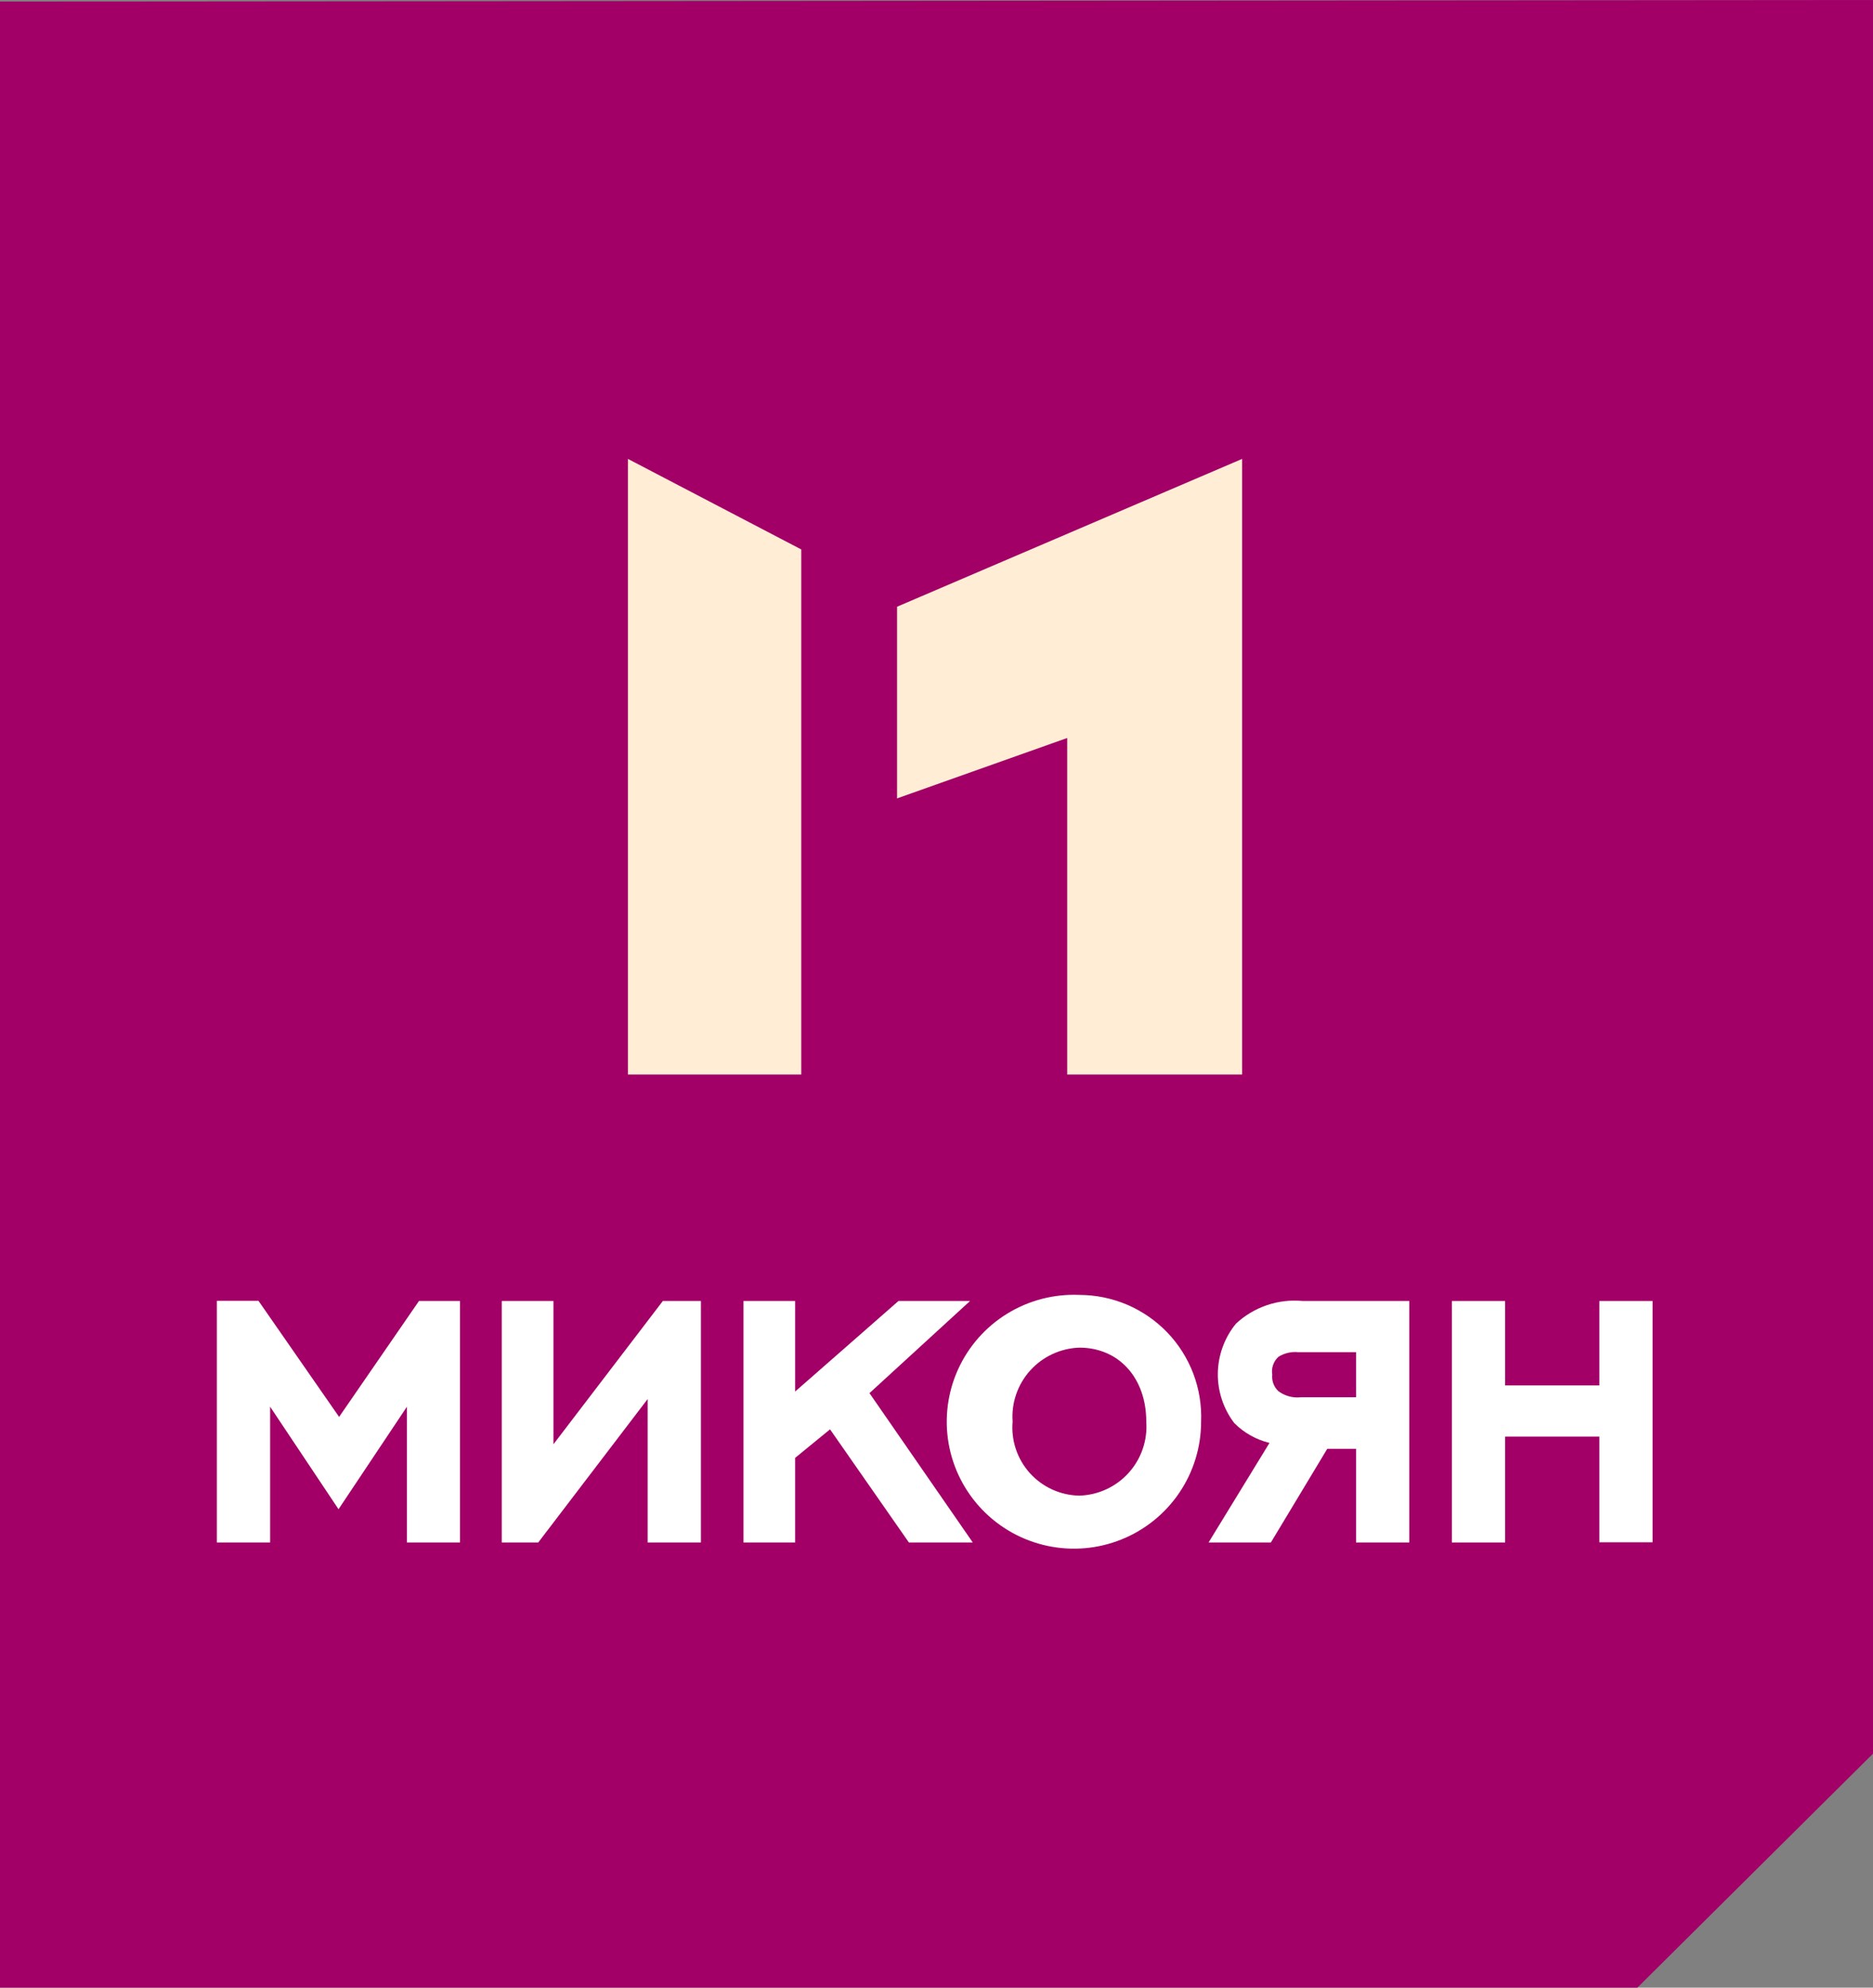 <svg width="99" height="105" viewBox="0 0 99 105" fill="none" xmlns="http://www.w3.org/2000/svg">
<rect x="0" y="0" width="99" height="105" fill="#808080" stroke="none"/>
<g clip-path="url(#clip0_671_576)">
<path d="M99 0L0 0.083V105H86.547L99 92.639V0Z" fill="#A20067"/>
<path d="M17.924 74.851L13.662 68.718H11.463V81.484H14.277V74.311L17.893 79.727L21.509 74.311V81.484H24.312V68.728H22.145L17.924 74.851Z" fill="white"/>
<path d="M29.252 76.297V68.728H26.521V81.484H28.449L34.233 73.906V81.484H37.047V68.728H35.035L29.252 76.297Z" fill="white"/>
<path d="M51.272 68.728H47.489L42.028 73.511V68.728H39.298V81.484H42.028V77.014L43.873 75.507L48.041 81.484H51.417L45.957 73.594L51.272 68.728Z" fill="white"/>
<path d="M57.055 68.406C55.715 68.348 54.387 68.691 53.244 69.392C52.1 70.093 51.194 71.12 50.64 72.339C50.087 73.559 49.912 74.916 50.138 76.236C50.364 77.555 50.982 78.777 51.91 79.744C52.838 80.71 54.036 81.378 55.348 81.66C56.66 81.942 58.026 81.826 59.271 81.326C60.516 80.827 61.583 79.967 62.334 78.858C63.085 77.748 63.486 76.44 63.485 75.101C63.52 74.236 63.38 73.373 63.073 72.563C62.766 71.754 62.298 71.014 61.698 70.389C61.097 69.764 60.377 69.266 59.579 68.925C58.782 68.585 57.923 68.408 57.055 68.406ZM57.055 79.01C56.56 79.002 56.073 78.892 55.622 78.688C55.172 78.483 54.768 78.189 54.437 77.822C54.105 77.455 53.853 77.024 53.696 76.556C53.539 76.088 53.48 75.593 53.523 75.101C53.487 74.611 53.552 74.118 53.712 73.653C53.872 73.189 54.124 72.761 54.454 72.396C54.784 72.031 55.185 71.736 55.632 71.529C56.079 71.322 56.563 71.207 57.055 71.192C59.14 71.192 60.588 72.793 60.588 75.101C60.623 75.591 60.559 76.083 60.399 76.548C60.239 77.013 59.986 77.441 59.656 77.806C59.327 78.171 58.926 78.466 58.479 78.673C58.032 78.879 57.548 78.994 57.055 79.01Z" fill="white"/>
<path d="M65.329 69.924C64.724 70.663 64.386 71.585 64.371 72.54C64.356 73.494 64.664 74.426 65.246 75.184C65.757 75.694 66.399 76.054 67.101 76.224L63.881 81.484H67.174L70.154 76.536H71.676V81.484H74.49V68.728H68.862C68.222 68.666 67.576 68.741 66.967 68.947C66.358 69.153 65.799 69.486 65.329 69.924ZM67.58 71.67C67.892 71.479 68.258 71.395 68.623 71.431H71.676V73.812H68.779C68.349 73.864 67.916 73.749 67.57 73.49C67.452 73.379 67.361 73.243 67.305 73.091C67.249 72.939 67.229 72.777 67.247 72.616C67.218 72.444 67.233 72.266 67.292 72.101C67.35 71.935 67.449 71.787 67.58 71.67Z" fill="white"/>
<path d="M84.536 68.728V73.188H79.554V68.728H76.741V81.484H79.554V75.891H84.536V81.474H87.349V68.728H84.536Z" fill="white"/>
<path d="M65.653 24.243V56.762H56.409V38.985L47.416 42.176V32.051L65.653 24.243ZM33.191 24.243V56.762H42.351V29.025L33.191 24.243Z" fill="#FFEED5"/>
</g>
<defs>
<clipPath id="clip0_671_576">
<rect width="99" height="105" fill="white"/>
</clipPath>
</defs>
</svg>
